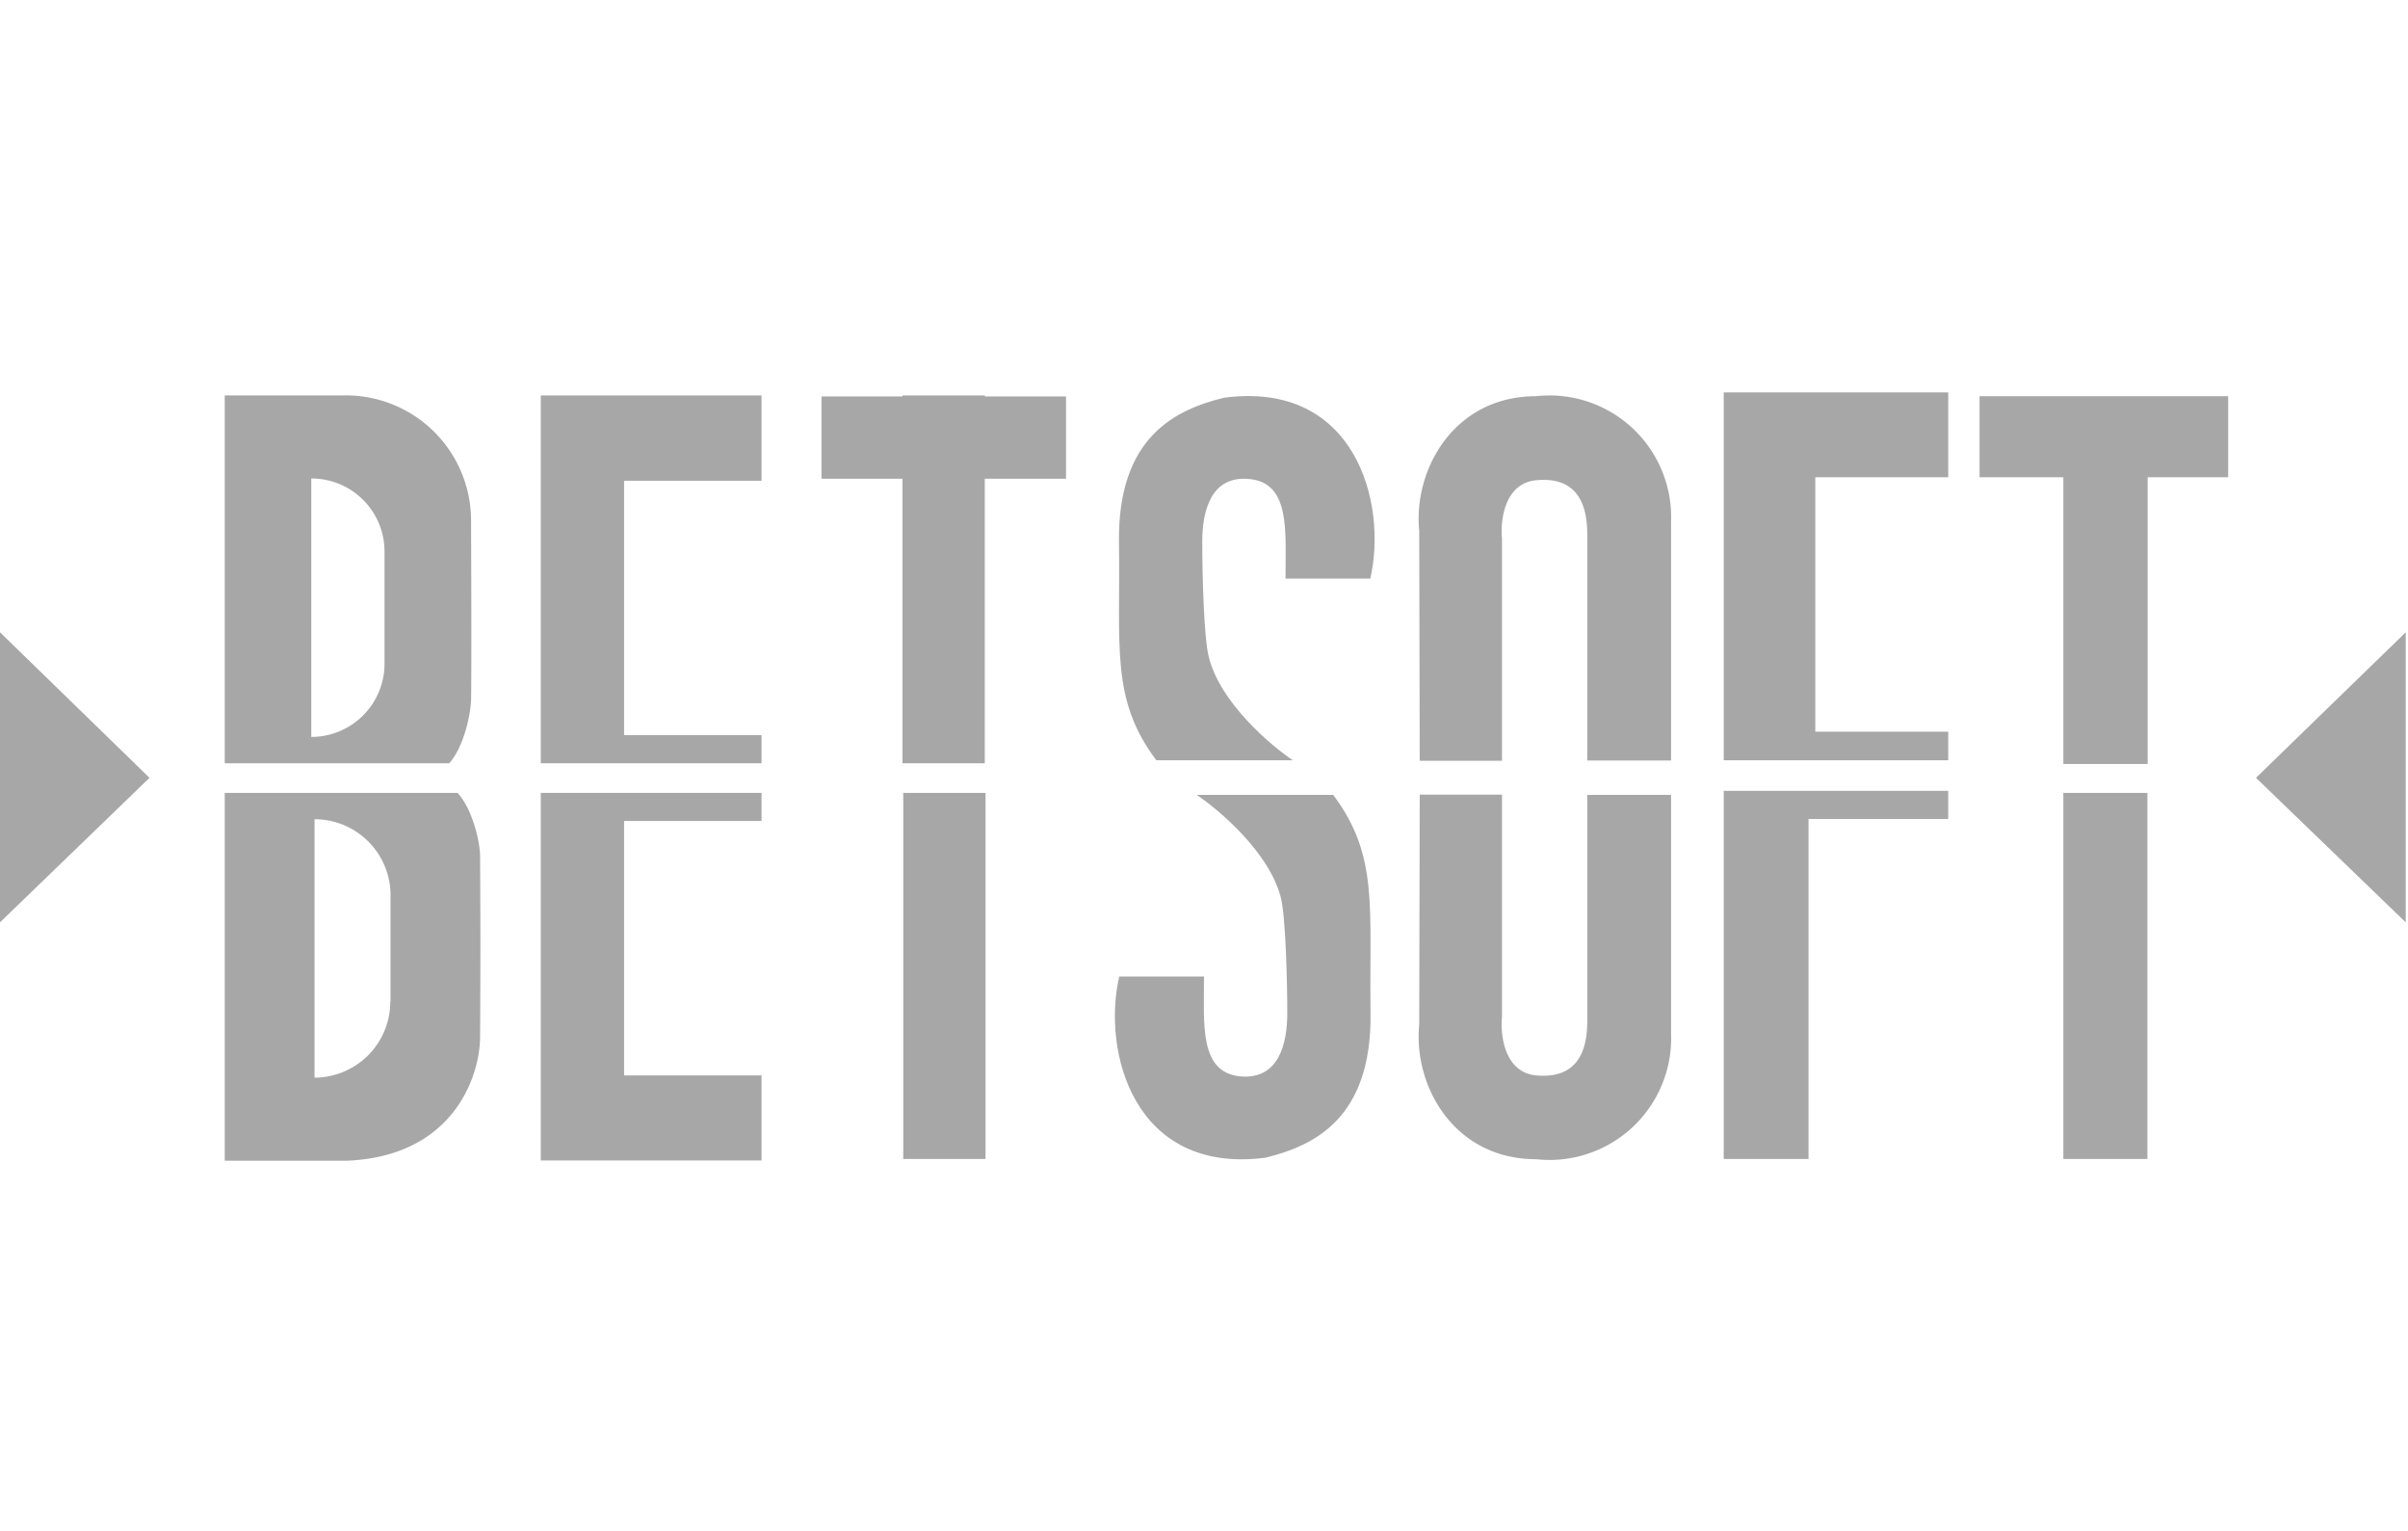 <svg fill="#a7a7a8"  viewBox="0 0 96 61" xmlns="http://www.w3.org/2000/svg">
    <path
        d="M59.87 30.32H56.6l-.02-9.17c-.24-2.44 1.39-5.36 4.66-5.36a4.85 4.85 0 0 1 5.38 5.02v9.5h-3.34V21.3c0-1.3-.47-2.31-2.04-2.16-1.26.12-1.43 1.6-1.36 2.32v8.87Zm0 1.35H56.6l-.02 9.17c-.24 2.44 1.39 5.36 4.66 5.36a4.85 4.85 0 0 0 5.38-5.02v-9.5h-3.34v9.02c0 1.3-.47 2.3-2.04 2.16-1.26-.12-1.43-1.6-1.36-2.32v-8.87Z"></path>
    <path
        d="M8.96 15.76v14.66h8.95c.58-.65.86-1.96.87-2.54.02-.59.01-5.02 0-7.16a4.99 4.99 0 0 0-5.13-4.96H8.96Zm6.37 6.23c0-1.62-1.3-2.92-2.92-2.92v10.3a2.92 2.92 0 0 0 2.92-2.92v-4.46ZM8.96 46.25V31.6h9.28c.6.65.9 1.96.9 2.54a556 556 0 0 1 0 7.17c0 1.58-1.06 4.78-5.32 4.95H8.96Zm6.6-6.33a3.03 3.03 0 0 1-3.02 3.03v-10.3a3.03 3.03 0 0 1 3.03 3.02v4.25Z"
        fill-rule="evenodd"></path>
    <path
        d="M30.36 15.76h-8.8v14.66h8.8V29.3h-5.48V19.16h5.48v-3.4Zm0 30.49h-8.8V31.6h8.8v1.12h-5.48v10.14h5.48v3.4Zm5.62-30.49h3.28v14.66h-3.28V15.76Z"></path>
    <path
        d="M42.5 15.8v3.28h-9.75V15.8h9.75Zm-6.49 15.8h3.28v14.59h-3.28v-14.6Zm18.62-8.54h-3.38c0-1.9.2-3.83-1.46-3.97-1.52-.14-1.86 1.29-1.86 2.5 0 1.23.06 3.86.27 4.63.46 1.78 2.42 3.46 3.34 4.08H46.1c-1.83-2.43-1.43-4.5-1.49-8.7-.05-4.21 2.28-5.28 4.19-5.75 5.25-.69 6.52 4.22 5.83 7.21ZM44.62 38.92H48c0 1.91-.2 3.83 1.46 3.98 1.52.13 1.86-1.3 1.86-2.51 0-1.22-.06-3.86-.26-4.63-.46-1.78-2.43-3.46-3.35-4.08h5.44c1.83 2.43 1.43 4.5 1.49 8.7.05 4.22-2.28 5.29-4.19 5.76-5.25.68-6.52-4.23-5.83-7.22Zm33.05-23.28h-8.95V30.3h8.95v-1.14h-5.3V19.02h5.3v-3.38ZM72.1 46.19h-3.38V31.52h8.95v1.12H72.1V46.2Zm6.82-30.4h9.91v3.23h-3.21v11.43h-3.36V19.02h-3.34v-3.23Zm3.34 15.81h3.35v14.59h-3.35v-14.6Zm7.68-.6 5.97-5.8v11.56L89.94 31ZM5.96 31 0 25.2v11.56L5.96 31Z"></path>
</svg>